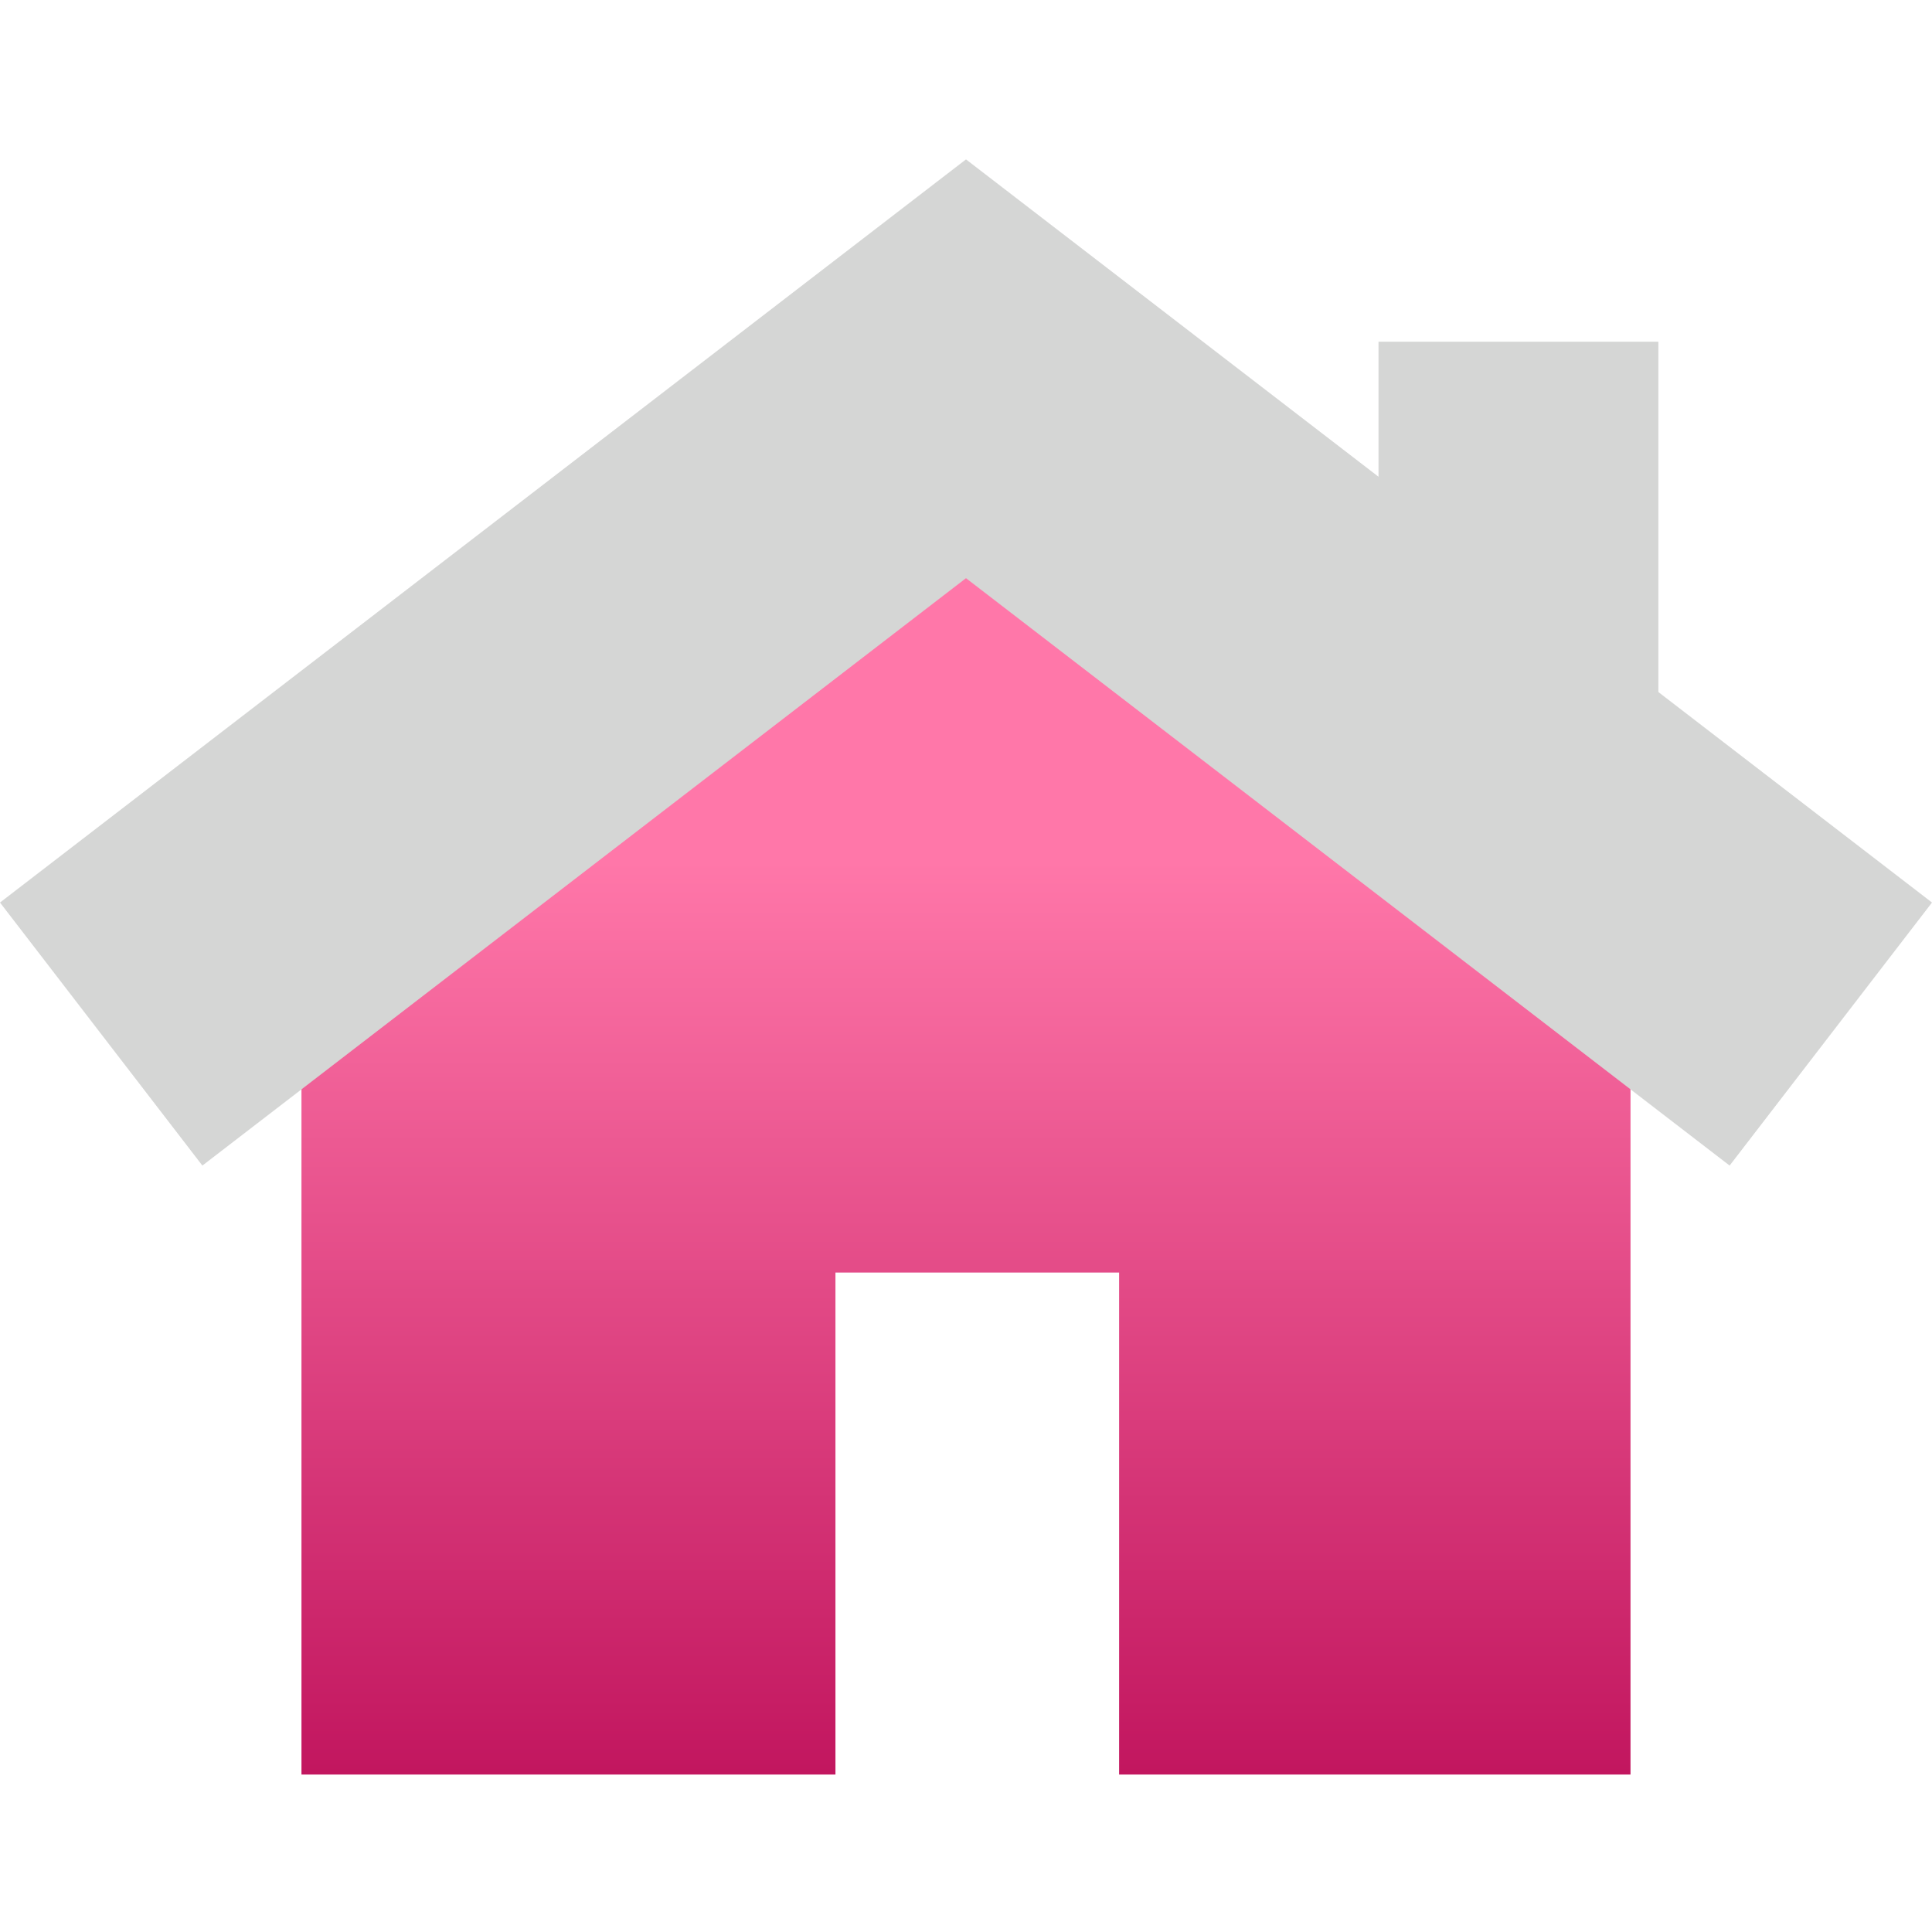 <svg id="Layer_1" data-name="Layer 1" xmlns="http://www.w3.org/2000/svg" xmlns:xlink="http://www.w3.org/1999/xlink" viewBox="0 0 800 800"><defs><style>.cls-1{fill:none;}.cls-2{clip-path:url(#clip-path);}.cls-3{fill:url(#linear-gradient);}.cls-4{fill:#d5d6d5;}</style><clipPath id="clip-path"><polygon class="cls-1" points="124.83 391.87 124.83 734.82 345.94 734.82 345.94 526.93 463.4 526.93 463.4 734.82 675.16 734.82 675.16 391.87 400 180.21 124.83 391.87"/></clipPath><linearGradient id="linear-gradient" x1="6505.11" y1="7665.53" x2="6506.68" y2="7665.53" gradientTransform="matrix(0, 297.35, 297.35, 0, -2278916.58, -1933955.11)" gradientUnits="userSpaceOnUse"><stop offset="0" stop-color="#ff77a9"/><stop offset="1" stop-color="#b4004e"/></linearGradient></defs><title>Home</title><g class="cls-2"><rect class="cls-3" x="124.83" y="180.21" width="550.33" height="554.6"/></g><polygon class="cls-4" points="400 66 0 373.72 83.8 482.64 400 239.41 716.2 482.64 800 373.72 686.7 286.56 686.7 141.51 570.81 141.51 570.81 197.41 400 66 400 66"/></svg>